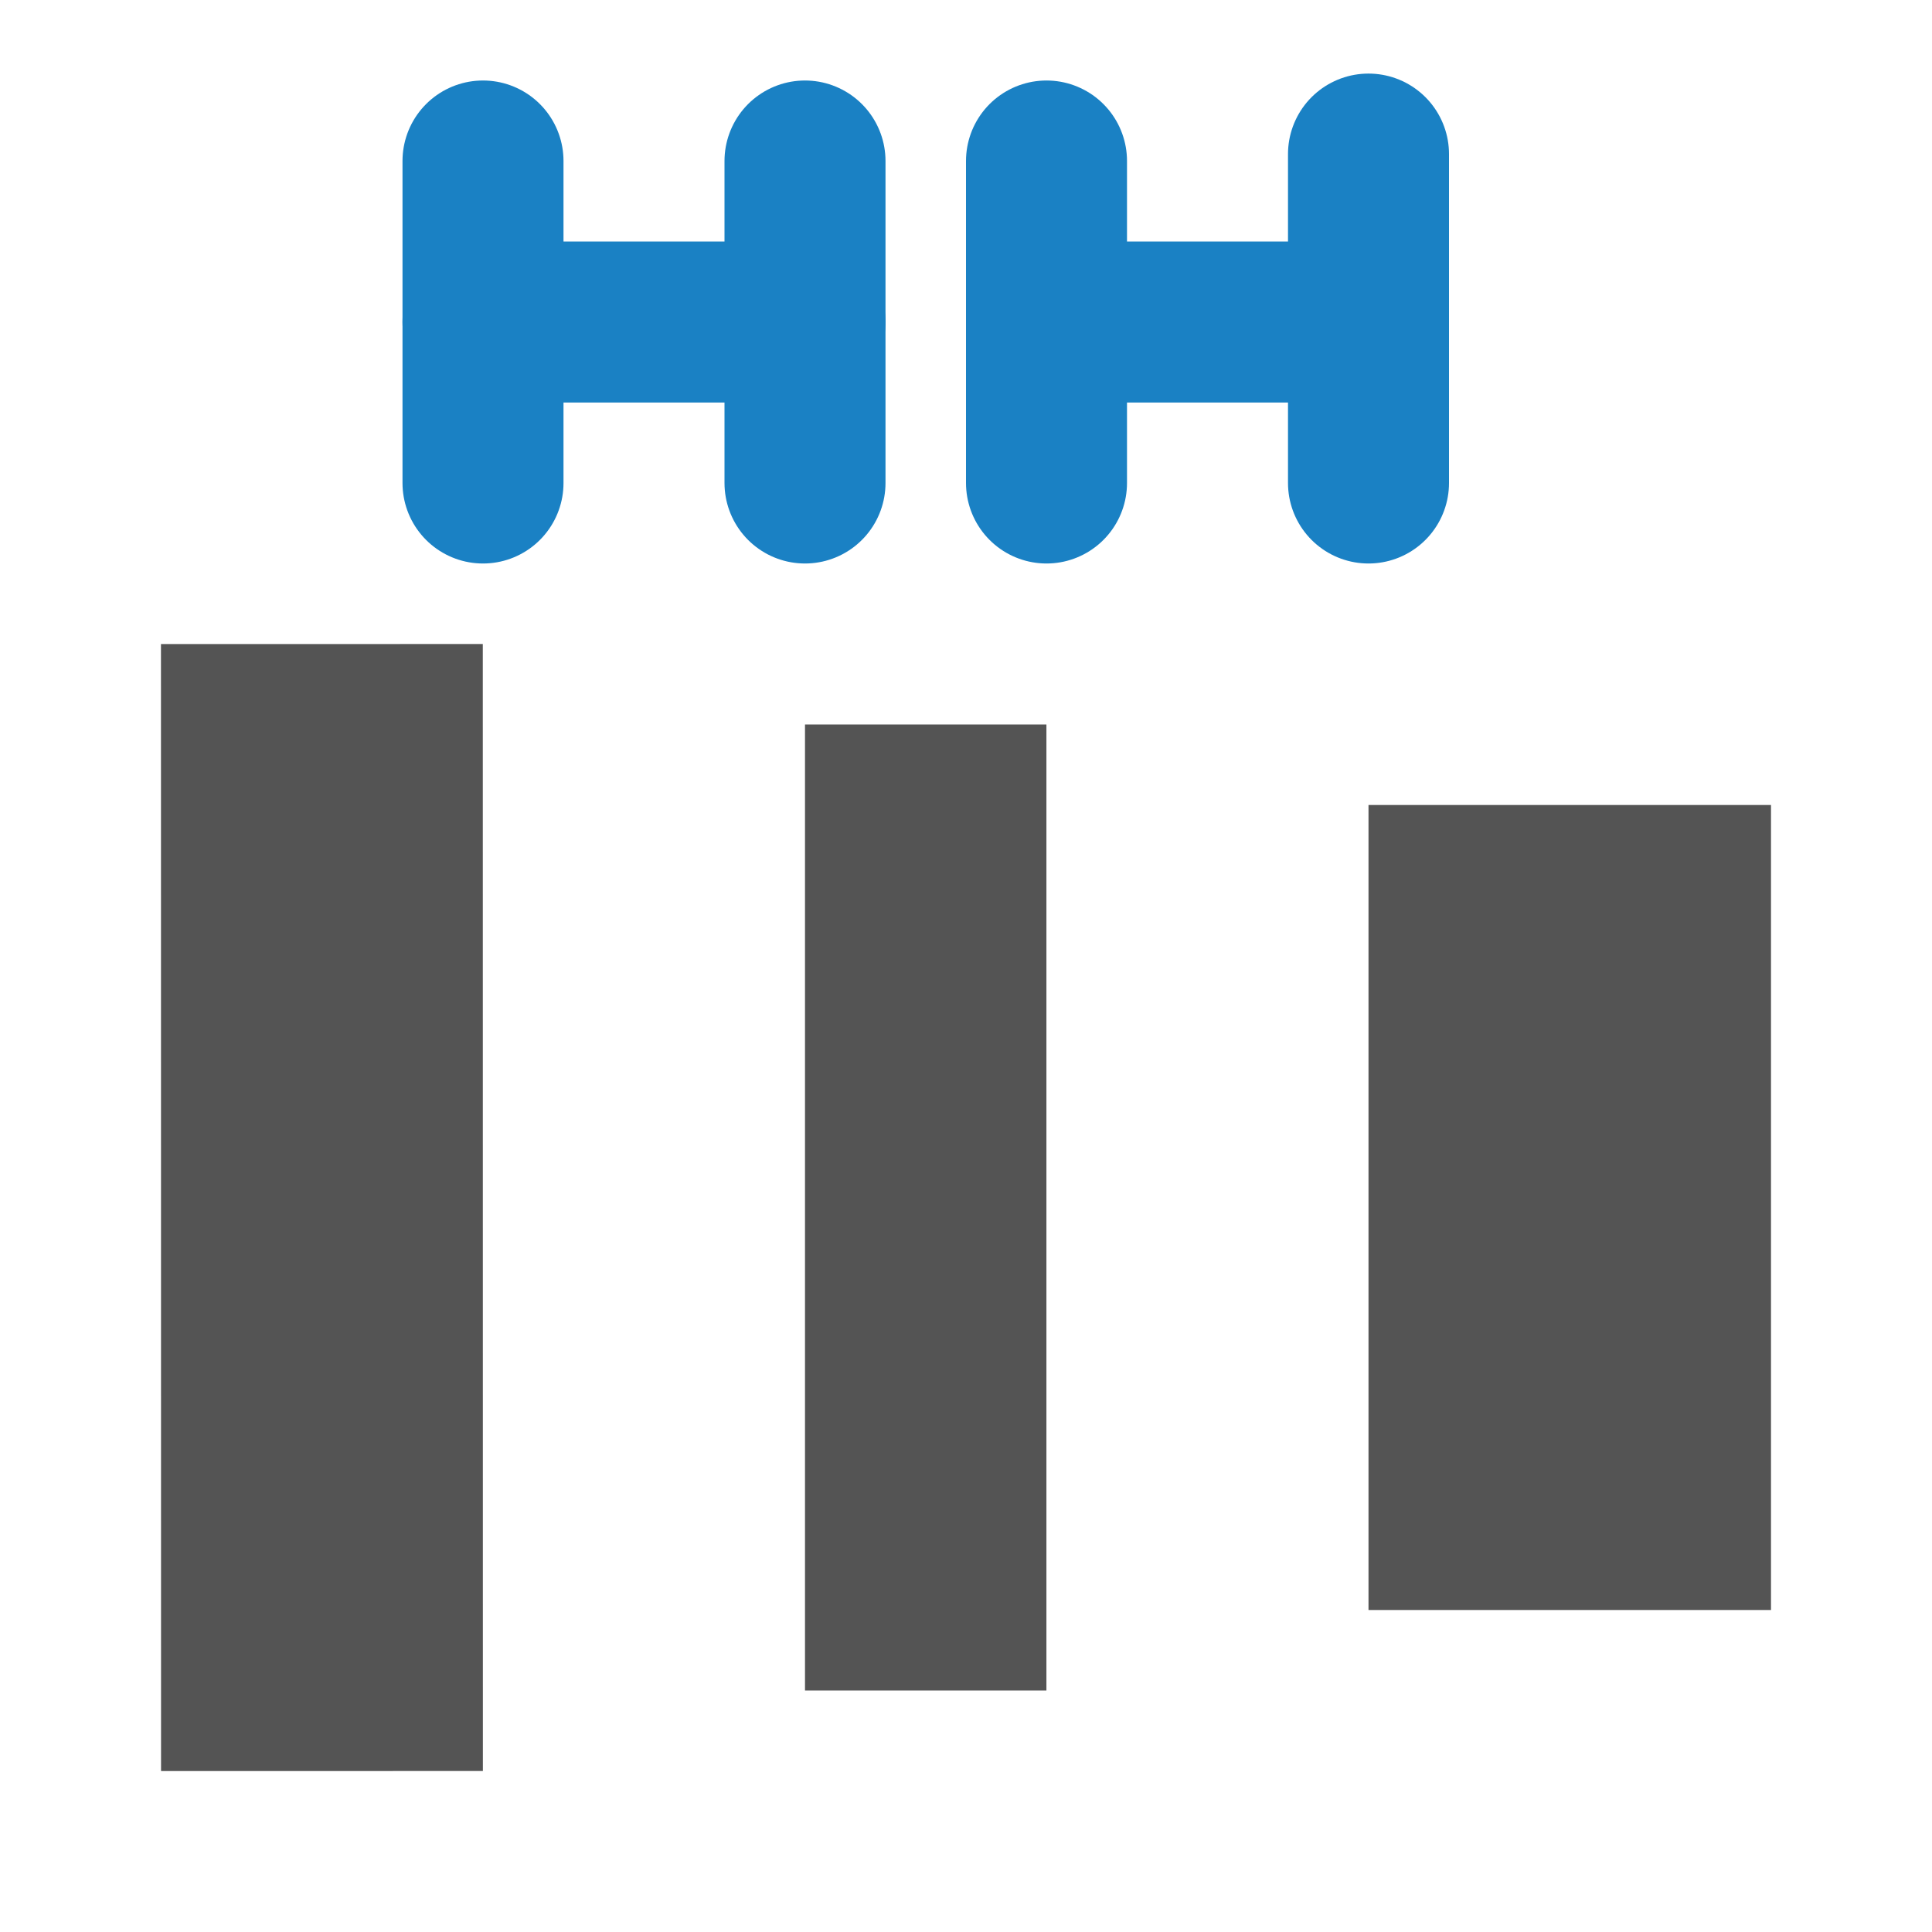 <?xml version="1.0" encoding="UTF-8" standalone="no"?>
<svg
   id="Слой_1"
   data-name="Слой 1"
   viewBox="0 0 24 24"
   version="1.1"
   sodipodi:docname="distribute_horizontal_gaps.svg"
   inkscape:version="1.3.2 (091e20ef0f, 2023-11-25, custom)"
   xmlns:inkscape="http://www.inkscape.org/namespaces/inkscape"
   xmlns:sodipodi="http://sodipodi.sourceforge.net/DTD/sodipodi-0.dtd"
   xmlns="http://www.w3.org/2000/svg"
   xmlns:svg="http://www.w3.org/2000/svg"
   xmlns:rdf="http://www.w3.org/1999/02/22-rdf-syntax-ns#"
   xmlns:cc="http://creativecommons.org/ns#"
   xmlns:dc="http://purl.org/dc/elements/1.1/">
  <sodipodi:namedview
     pagecolor="#ffffff"
     bordercolor="#666666"
     borderopacity="1"
     objecttolerance="10"
     gridtolerance="10"
     guidetolerance="10"
     inkscape:pageopacity="0"
     inkscape:pageshadow="2"
     inkscape:window-width="1920"
     inkscape:window-height="1128"
     id="namedview30"
     showgrid="true"
     inkscape:zoom="19.417604"
     inkscape:cx="16.71164"
     inkscape:cy="15.243899"
     inkscape:window-x="0"
     inkscape:window-y="0"
     inkscape:window-maximized="1"
     inkscape:document-rotation="0"
     inkscape:current-layer="Слой_1"
     inkscape:showpageshadow="2"
     inkscape:pagecheckerboard="0"
     inkscape:deskcolor="#d1d1d1">
    <inkscape:grid
       type="xygrid"
       id="grid_kicad"
       spacingx="0.5"
       spacingy="0.5"
       color="#9999ff"
       opacity="0.13"
       empspacing="2"
       originx="0"
       originy="0"
       units="px"
       visible="true" />
  </sodipodi:namedview>
  <defs
     id="defs116574">
    <style
       id="style116572">.cls-1,.cls-3{fill:none;stroke-linecap:round;stroke-linejoin:round;}.cls-1{stroke:#42B8EB;stroke-width:1.004px;}.cls-2{fill:#8f8f8f;}.cls-3{stroke:#DED3DD;}.cls-4{fill:#DED3DD;}</style>
  </defs>
  <title
     id="title116576">distribute_horizontal_gaps</title>
  <path
     id="line116578"
     style="fill:none;stroke:#1a81c4;stroke-width:2;stroke-linecap:round;stroke-linejoin:round;stroke-miterlimit:4;stroke-dasharray:none;stroke-opacity:1"
     d="M 17,6 V 1.914"
     sodipodi:nodetypes="cc" />
  <rect
     class="cls-2"
     x="-20"
     y="17"
     width="10"
     height="5"
     id="rect116580"
     style="fill:#545454;fill-opacity:1;stroke-width:0.791"
     transform="rotate(-90)" />
  <path
     id="line116586"
     style="fill:none;stroke:#1a81c4;stroke-width:2;stroke-linecap:round;stroke-linejoin:round;stroke-miterlimit:4;stroke-dasharray:none;stroke-opacity:1"
     d="M 6,6 V 2"
     sodipodi:nodetypes="cc" />
  <path
     id="line116586-3"
     style="fill:none;stroke:#1a81c4;stroke-width:2;stroke-linecap:round;stroke-linejoin:round;stroke-miterlimit:4;stroke-dasharray:none;stroke-opacity:1"
     d="M 10,6 V 2"
     sodipodi:nodetypes="cc" />
  <path
     id="line116586-3-6"
     style="fill:none;stroke:#1a81c4;stroke-width:2;stroke-linecap:round;stroke-linejoin:round;stroke-miterlimit:4;stroke-dasharray:none;stroke-opacity:1"
     d="M 13,6 V 2"
     sodipodi:nodetypes="cc" />
  <rect
     class="cls-2"
     x="-22.001"
     y="1.999"
     width="14"
     height="3.998"
     transform="matrix(-7.1047487e-5,-1,1,-1.3930147e-4,0,0)"
     id="rect116588"
     style="fill:#545454;fill-opacity:1;stroke-width:0.707" />
  <rect
     class="cls-2"
     x="-21"
     y="10"
     width="12"
     height="2.999"
     id="rect1"
     style="fill:#545454;fill-opacity:1;stroke-width:0.791"
     transform="rotate(-90)" />
  <path
     id="path1"
     style="fill:none;stroke:#1a81c4;stroke-width:2;stroke-linecap:round;stroke-linejoin:round;stroke-miterlimit:4;stroke-dasharray:none;stroke-opacity:1"
     d="M 17,4 H 13"
     sodipodi:nodetypes="cc" />
  <path
     id="path2"
     style="fill:none;stroke:#1a81c4;stroke-width:2;stroke-linecap:round;stroke-linejoin:round;stroke-miterlimit:4;stroke-dasharray:none;stroke-opacity:1"
     d="M 10,4 H 6"
     sodipodi:nodetypes="cc" />
</svg>
